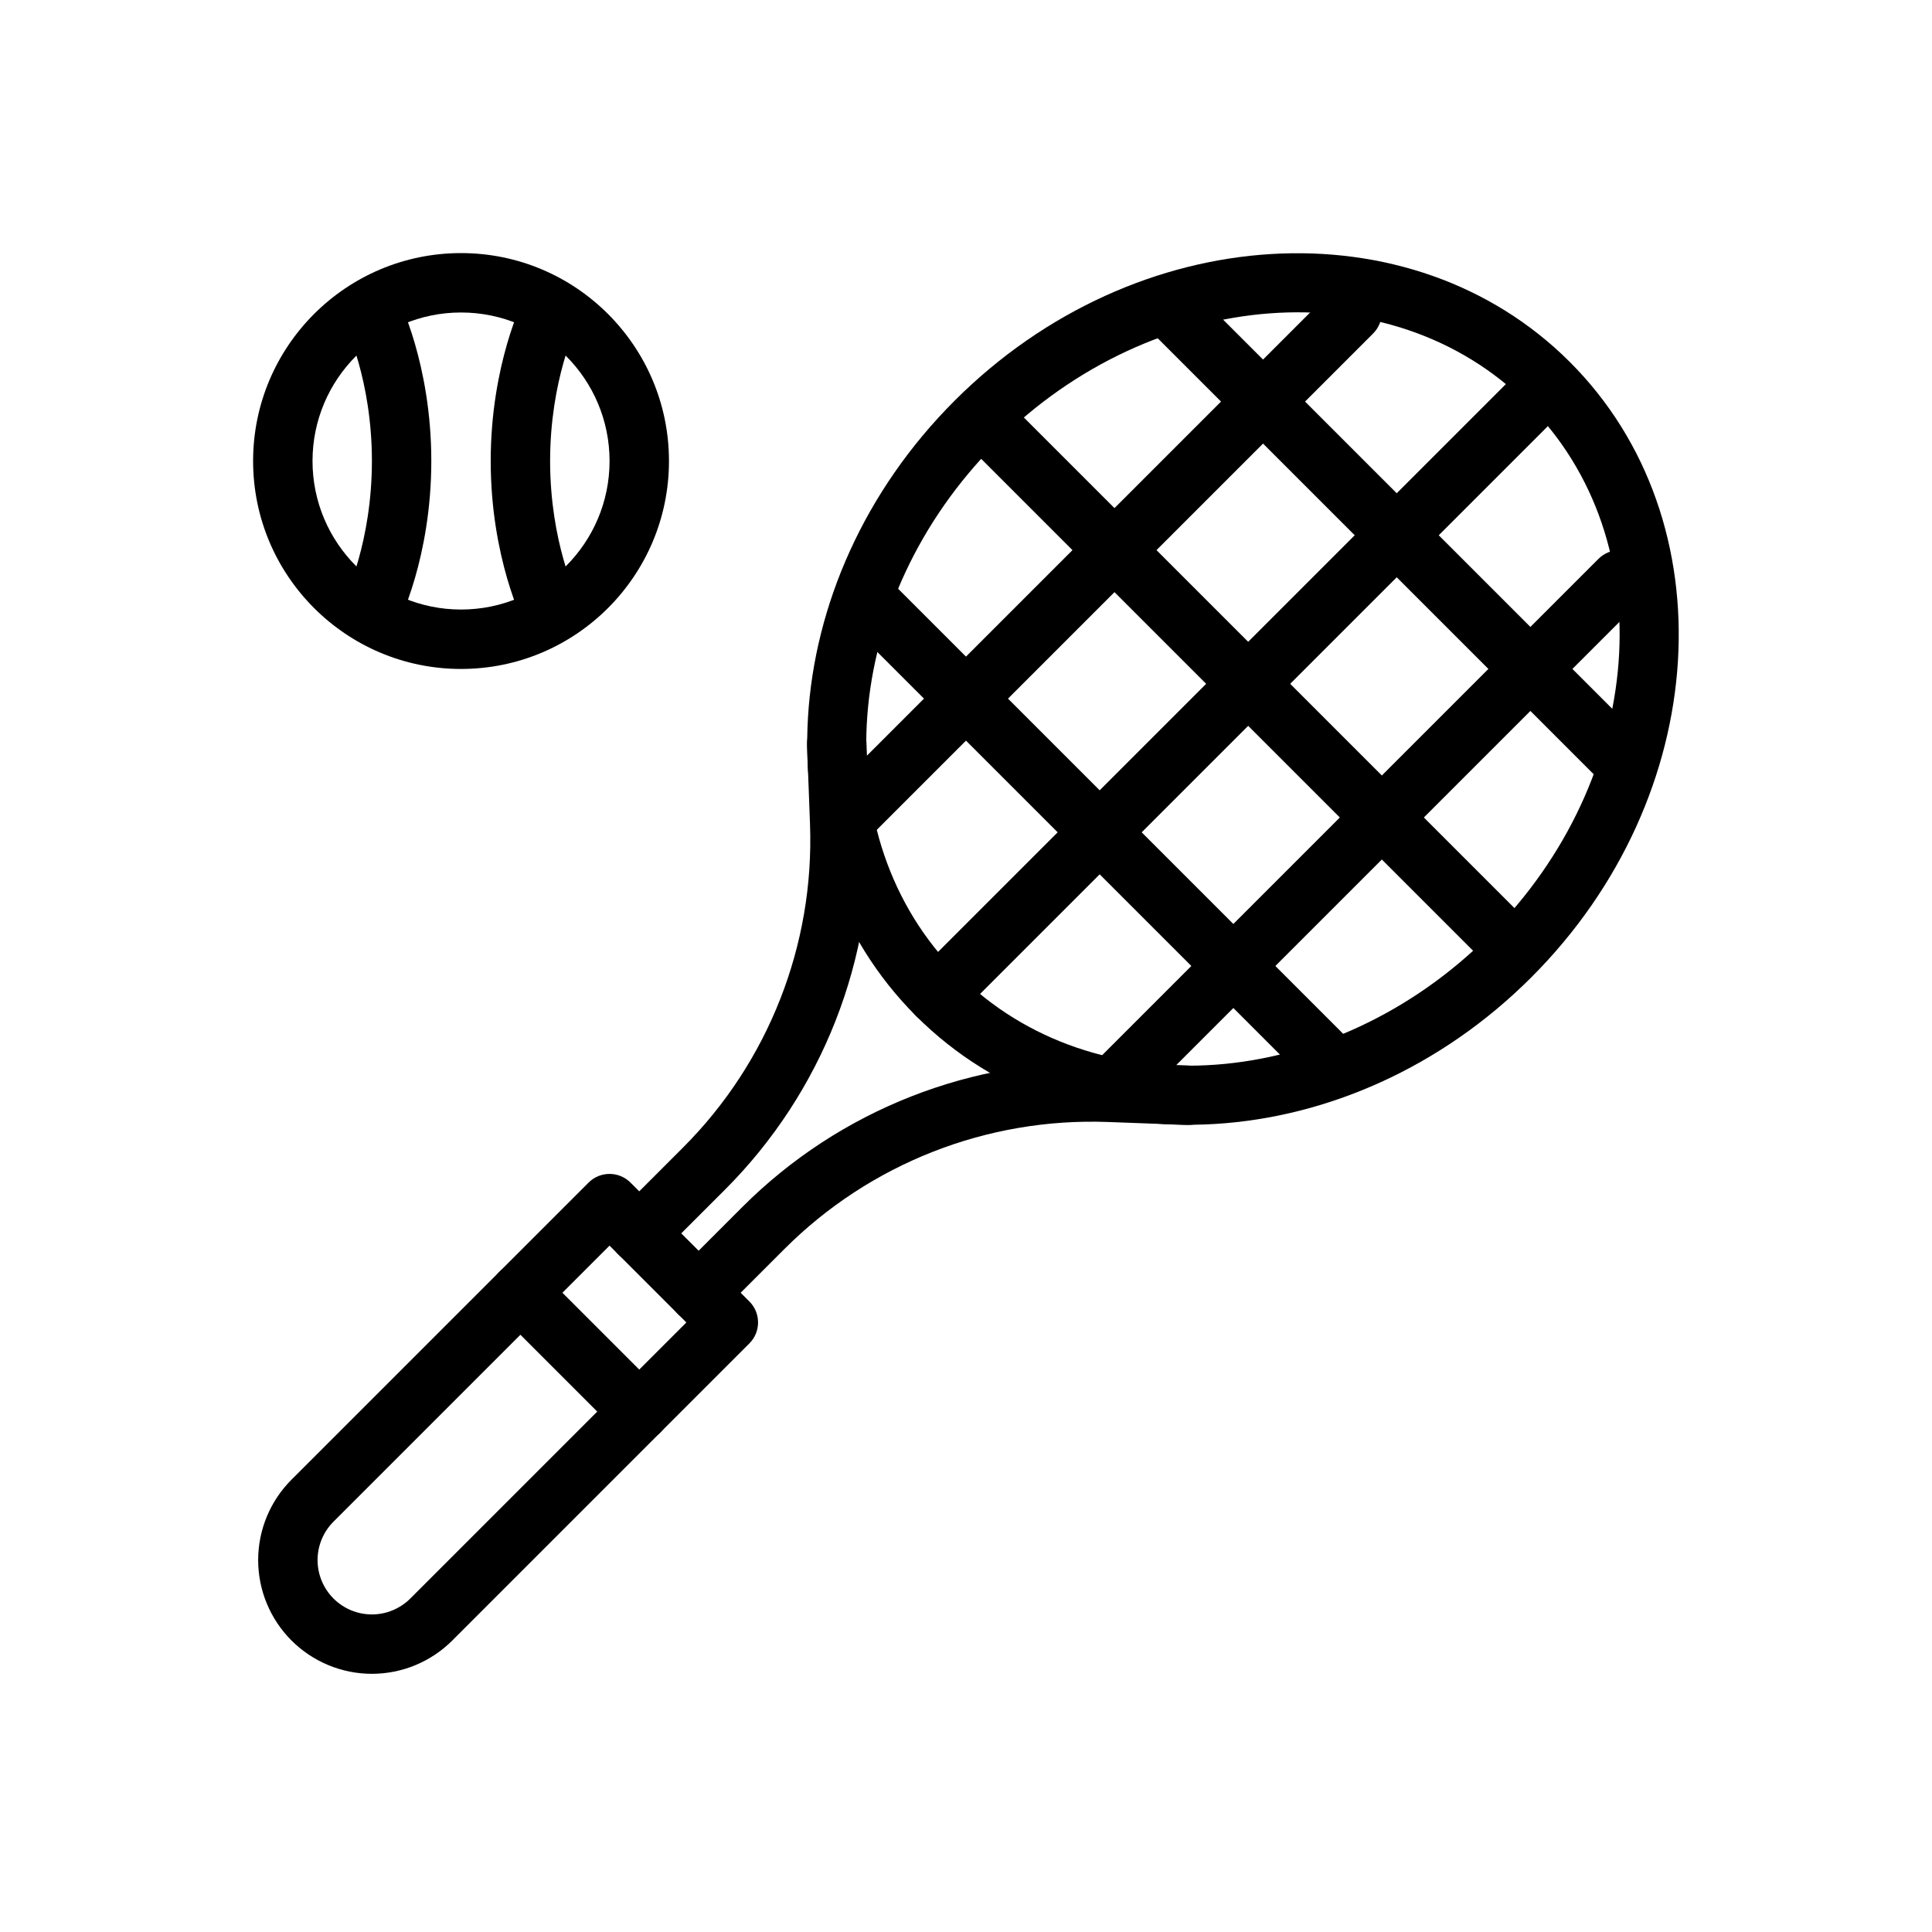 <?xml version="1.0" encoding="UTF-8"?>
<!-- The Best Svg Icon site in the world: iconSvg.co, Visit us! https://iconsvg.co -->
<svg fill="#000000" width="800px" height="800px" version="1.1" viewBox="144 144 512 512" xmlns="http://www.w3.org/2000/svg">
 <g fill-rule="evenodd">
  <path d="m560.04 239.95c-41.949-41.957-115.04-37.785-163.05 10.227-48.02 48.012-52.191 121.1-10.234 163.06 41.957 41.957 115.05 37.785 163.06-10.234 48.012-48.012 52.184-121.1 10.227-163.05zm-11.133 11.133c36.25 36.25 31.25 99.305-10.227 140.79-41.484 41.484-104.55 46.484-140.8 10.234-36.25-36.25-31.25-99.312 10.234-140.8 41.484-41.477 104.54-46.477 140.79-10.227z"/>
  <path d="m311.1 457.41c-3.07-3.078-8.062-3.078-11.133 0 0 0-51.852 51.852-78.719 78.719-5.652 5.652-8.832 13.32-8.832 21.309s3.18 15.656 8.832 21.309 13.32 8.832 21.309 8.832c7.988 0 15.656-3.18 21.309-8.832 26.867-26.867 78.719-78.719 78.719-78.719 3.078-3.07 3.078-8.062 0-11.133l-31.488-31.488zm-5.566 16.695-73.156 73.156c-2.699 2.699-4.219 6.359-4.219 10.18 0 3.816 1.52 7.477 4.219 10.18 2.699 2.699 6.359 4.219 10.18 4.219 3.816 0 7.477-1.52 10.18-4.219l73.156-73.156z"/>
  <path d="m357.88 341.37s0.34 9.156 0.781 21.051c1.18 32-11.012 63.055-33.66 85.695-9.555 9.566-17.16 17.168-17.16 17.168-3.07 3.07-3.07 8.062 0 11.133 3.07 3.07 8.062 3.07 11.133 0 0 0 7.606-7.606 17.168-17.16 25.734-25.742 39.598-61.039 38.258-97.418-0.441-11.895-0.781-21.051-0.781-21.051-0.164-4.336-3.816-7.731-8.156-7.574-4.344 0.156-7.738 3.816-7.582 8.156z"/>
  <path d="m459.21 426.38s-9.156-0.34-21.051-0.781c-36.375-1.34-71.676 12.523-97.418 38.258-9.555 9.566-17.16 17.168-17.16 17.168-3.07 3.07-3.07 8.062 0 11.133 3.07 3.07 8.062 3.07 11.133 0 0 0 7.606-7.606 17.168-17.16 22.641-22.648 53.695-34.84 85.695-33.66 11.895 0.441 21.051 0.781 21.051 0.781 4.336 0.156 7.996-3.234 8.156-7.582 0.156-4.336-3.234-7.988-7.574-8.156z"/>
  <path d="m276.35 492.16 31.488 31.488c3.07 3.07 8.062 3.07 11.133 0 3.07-3.07 3.07-8.062 0-11.133l-31.488-31.488c-3.07-3.07-8.062-3.07-11.133 0-3.07 3.07-3.07 8.062 0 11.133z"/>
  <path d="m374.07 366.2 133.82-133.82c3.07-3.07 3.07-8.062 0-11.133-3.07-3.07-8.062-3.07-11.133 0l-133.82 133.82c-3.07 3.07-3.07 8.062 0 11.133 3.07 3.07 8.062 3.07 11.133 0z"/>
  <path d="m444.93 437.05 133.82-133.82c3.07-3.07 3.07-8.062 0-11.133s-8.062-3.07-11.133 0l-133.82 133.82c-3.07 3.07-3.07 8.062 0 11.133 3.07 3.07 8.062 3.07 11.133 0z"/>
  <path d="m397.89 413.24 157.24-157.24c3.07-3.07 3.07-8.062 0-11.133-3.07-3.07-8.062-3.07-11.133 0l-157.24 157.24c-3.07 3.07-3.07 8.062 0 11.133 3.07 3.07 8.062 3.07 11.133 0z"/>
  <path d="m370.82 311.1 118.08 118.08c3.07 3.07 8.062 3.07 11.133 0 3.07-3.07 3.07-8.062 0-11.133l-118.08-118.08c-3.07-3.07-8.062-3.07-11.133 0-3.07 3.07-3.07 8.062 0 11.133z"/>
  <path d="m402.3 263.87 133.82 133.82c3.07 3.07 8.062 3.07 11.133 0 3.07-3.07 3.07-8.062 0-11.133l-133.82-133.82c-3.07-3.07-8.062-3.07-11.133 0-3.07 3.07-3.07 8.062 0 11.133z"/>
  <path d="m449.54 232.38 118.08 118.08c3.07 3.07 8.062 3.07 11.133 0 3.07-3.07 3.07-8.062 0-11.133l-118.08-118.08c-3.07-3.07-8.062-3.07-11.133 0-3.07 3.07-3.07 8.062 0 11.133z"/>
  <path d="m266.18 211.07c-30.41 0-55.105 24.695-55.105 55.105 0 30.41 24.695 55.105 55.105 55.105 30.41 0 55.105-24.695 55.105-55.105 0-30.41-24.695-55.105-55.105-55.105zm0 15.742c21.727 0 39.359 17.633 39.359 39.359s-17.633 39.359-39.359 39.359c-21.727 0-39.359-17.633-39.359-39.359s17.633-39.359 39.359-39.359z"/>
  <path d="m282.75 223.3s-8.707 17.137-8.707 42.879c0 25.742 8.707 42.879 8.707 42.879 1.938 3.891 6.676 5.465 10.555 3.519 3.891-1.938 5.465-6.676 3.519-10.555 0 0-7.039-14.352-7.039-35.84 0-21.492 7.039-35.84 7.039-35.84 1.945-3.883 0.371-8.621-3.519-10.555-3.883-1.945-8.621-0.371-10.555 3.519z"/>
  <path d="m235.52 230.33s7.039 14.352 7.039 35.84c0 21.492-7.039 35.84-7.039 35.84-1.945 3.883-0.371 8.621 3.519 10.555 3.883 1.945 8.621 0.371 10.555-3.519 0 0 8.707-17.137 8.707-42.879 0-25.742-8.707-42.879-8.707-42.879-1.938-3.891-6.676-5.465-10.555-3.519-3.891 1.938-5.465 6.676-3.519 10.555z"/>
 </g>
</svg>